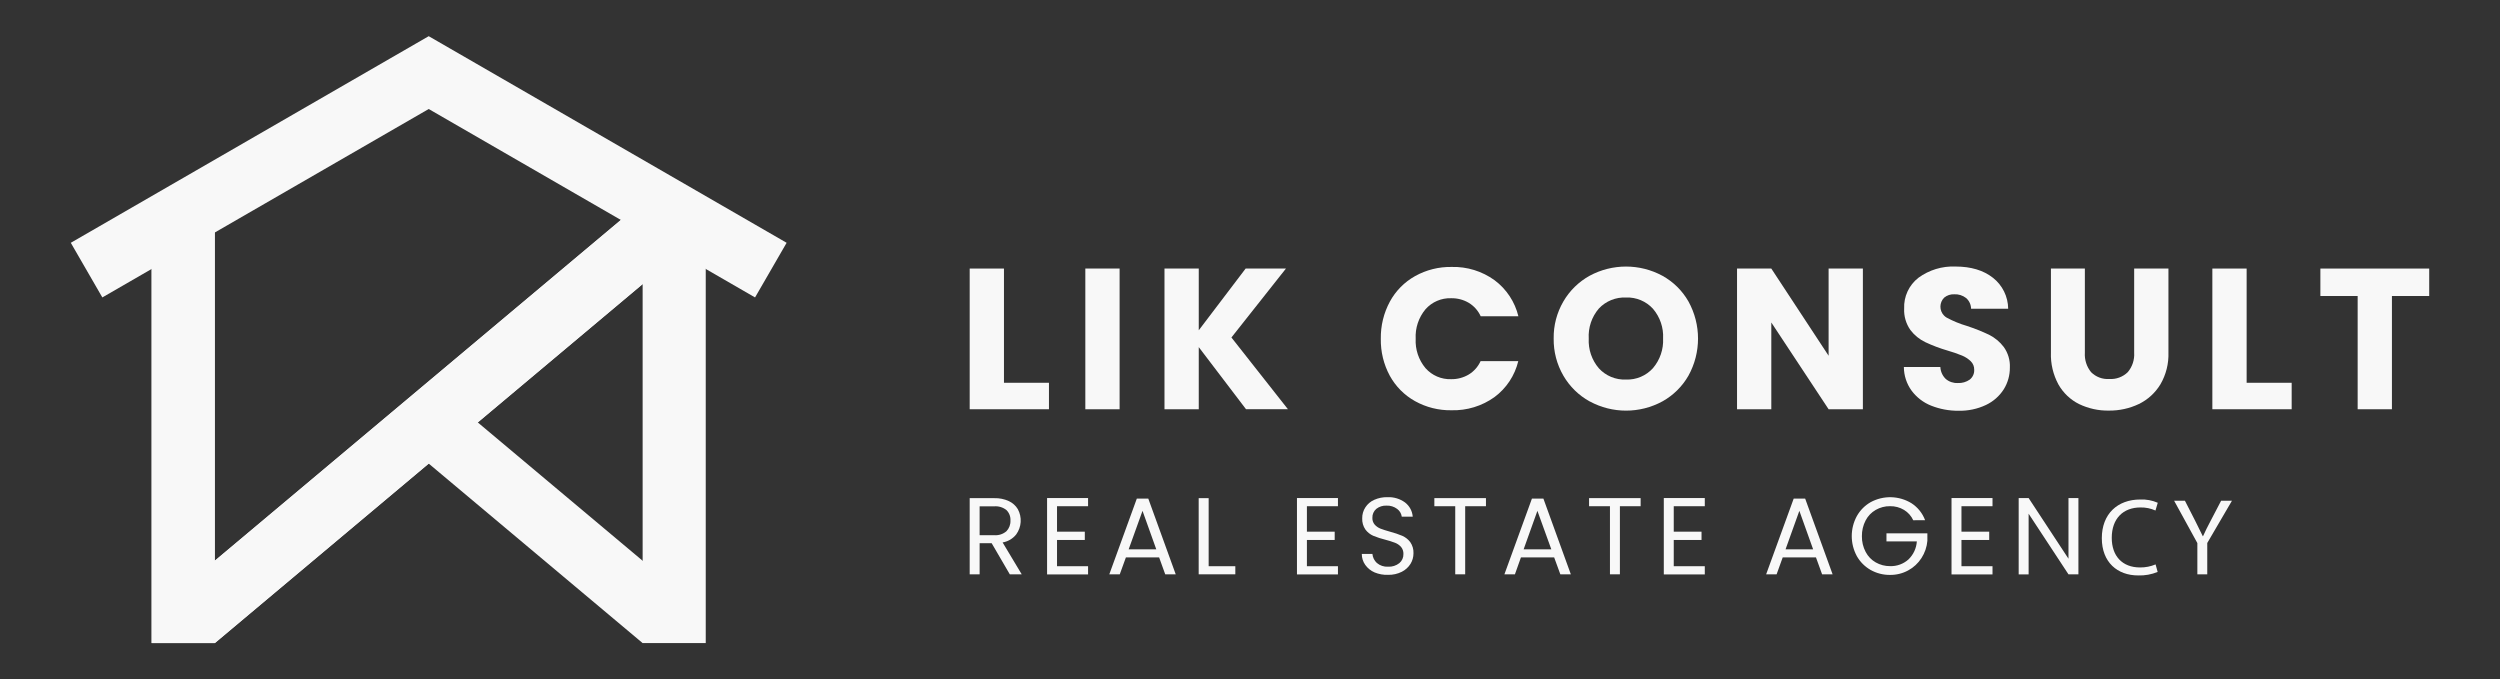 <?xml version="1.0" encoding="UTF-8"?>
<svg id="Layer_1" xmlns="http://www.w3.org/2000/svg" version="1.1" viewBox="0 0 666.71 181.13">
  <rect x="0" y="0" width="666.71" height="181.13" fill="#333333" stroke="none"/>
  <!-- Generator: Adobe Illustrator 29.6.1, SVG Export Plug-In . SVG Version: 2.1.1 Build 9)  -->
  <defs>
    <style>
      .st0 {
        fill: #f8f8f8;
      }
    </style>
  </defs>
  <polygon class="st0" points="209.78 64.75 114.33 9.65 114.33 9.64 114.33 9.64 114.33 9.64 114.33 9.65 18.88 64.75 27.29 79.32 114.33 29.07 201.36 79.32 209.78 64.75"/>
  <polygon class="st0" points="57.27 171.49 171.38 75.73 171.38 171.49 188.21 171.49 188.21 53.77 171.38 53.77 57.27 149.53 57.27 53.77 40.44 53.77 40.44 171.49 57.27 171.49"/>
  <rect class="st0" x="134.58" y="92.58" width="16.82" height="88.24" transform="translate(-53.64 158.37) rotate(-50)"/>
  <polygon class="st0" points="57.32 171.49 184.93 64.41 174.12 51.52 57.27 149.57 57.27 53.82 40.44 53.82 40.44 171.49 57.32 171.49"/>
  <path class="st0" d="M267.74,102.08h12v7.06h-21.14v-37.52h9.14v30.46Z"/>
  <path class="st0" d="M298.58,71.62v37.52h-9.14v-37.52s9.14,0,9.14,0Z"/>
  <path class="st0" d="M332.3,109.14l-12.61-16.57v16.57h-9.14v-37.52h9.14v16.46l12.5-16.46h10.75l-14.54,18.38,15.07,19.13h-11.17Z"/>
  <path class="st0" d="M370.67,80.41c1.55-2.85,3.88-5.2,6.71-6.78,2.98-1.66,6.34-2.5,9.75-2.44,4.1-.11,8.12,1.13,11.44,3.53,3.18,2.37,5.43,5.77,6.36,9.62h-10.05c-.68-1.49-1.78-2.73-3.18-3.58-1.42-.84-3.05-1.26-4.7-1.23-2.61-.09-5.11.99-6.84,2.94-1.83,2.2-2.77,5-2.62,7.86-.15,2.85.79,5.66,2.62,7.85,1.73,1.95,4.23,3.03,6.84,2.94,1.64.03,3.26-.4,4.67-1.23,1.4-.85,2.5-2.09,3.18-3.58h10.05c-.93,3.85-3.18,7.25-6.36,9.6-3.33,2.38-7.35,3.61-11.44,3.5-3.41.06-6.77-.78-9.75-2.44-2.83-1.58-5.15-3.92-6.71-6.76-1.64-3.03-2.46-6.43-2.4-9.88-.05-3.46.78-6.88,2.43-9.92Z"/>
  <path class="st0" d="M423.93,107.05c-2.91-1.61-5.33-3.98-7-6.86-1.75-3.01-2.64-6.44-2.59-9.92-.05-3.47.84-6.88,2.59-9.88,1.67-2.87,4.09-5.24,7-6.85,6.05-3.27,13.35-3.27,19.4,0,2.9,1.6,5.31,3.97,6.95,6.85,3.41,6.16,3.41,13.64,0,19.8-1.65,2.88-4.05,5.25-6.95,6.86-6.04,3.28-13.33,3.28-19.37,0h-.03ZM440.82,98.18c1.87-2.2,2.84-5.03,2.7-7.91.15-2.89-.82-5.73-2.7-7.93-1.84-2.01-4.47-3.11-7.19-3-2.73-.12-5.37.95-7.24,2.94-1.9,2.22-2.87,5.08-2.7,8-.15,2.89.82,5.74,2.7,7.94,1.85,2.02,4.5,3.12,7.24,3,2.73.1,5.36-1.01,7.19-3.04Z"/>
  <path class="st0" d="M496.8,109.14h-9.14l-15.28-23.14v23.14h-9.14v-37.52h9.14l15.28,23.25v-23.25h9.14v37.52Z"/>
  <path class="st0" d="M515,108.18c-2.07-.82-3.88-2.21-5.21-4-1.33-1.83-2.05-4.04-2.06-6.3h9.73c.06,1.21.57,2.34,1.44,3.18.89.76,2.04,1.14,3.21,1.09,1.14.06,2.28-.27,3.21-.93.78-.63,1.22-1.6,1.17-2.6.03-.86-.31-1.69-.93-2.29-.67-.64-1.45-1.15-2.3-1.5-1.27-.52-2.56-.96-3.88-1.34-2.03-.59-4.01-1.34-5.93-2.24-1.57-.75-2.93-1.86-3.98-3.25-1.17-1.67-1.76-3.68-1.66-5.71-.14-3.19,1.28-6.25,3.8-8.21,2.86-2.09,6.34-3.15,9.88-3,4.13,0,7.46,1,10,3,2.54,1.99,4.03,5.03,4.06,8.26h-9.89c-.02-1.1-.5-2.14-1.33-2.86-.9-.7-2.02-1.06-3.16-1-.97-.05-1.92.27-2.67.88-1.34,1.31-1.36,3.45-.06,4.79.22.23.47.42.75.58,1.7.91,3.5,1.65,5.35,2.19,2.01.66,3.98,1.44,5.9,2.35,1.54.77,2.89,1.89,3.93,3.26,1.14,1.59,1.72,3.52,1.63,5.47.02,2.06-.54,4.08-1.63,5.82-1.15,1.81-2.79,3.25-4.73,4.17-2.28,1.08-4.79,1.61-7.32,1.55-2.51.03-4.99-.44-7.32-1.36h0Z"/>
  <path class="st0" d="M556,71.62v22.45c-.12,1.87.47,3.72,1.66,5.18,1.28,1.28,3.05,1.95,4.86,1.82,1.82.12,3.61-.54,4.92-1.82,1.22-1.44,1.83-3.3,1.71-5.18v-22.45h9.14v22.38c.1,2.98-.64,5.92-2.14,8.5-1.37,2.26-3.36,4.09-5.74,5.24-2.5,1.19-5.23,1.79-8,1.76-2.74.05-5.46-.55-7.93-1.73-2.33-1.15-4.25-2.98-5.53-5.24-1.41-2.61-2.11-5.56-2-8.53v-22.38h9.05Z"/>
  <path class="st0" d="M599.15,102.08h12v7.06h-21.15v-37.52h9.14v30.46h.01Z"/>
  <path class="st0" d="M647.83,71.62v7.32h-9.94v30.2h-9.14v-30.2h-9.94v-7.32h29.02Z"/>
  <path class="st0" d="M269.3,153.17l-4.84-8.31h-3.21v8.31h-2.65v-20.32h6.56c1.34-.04,2.67.23,3.89.79.99.46,1.82,1.2,2.38,2.13,1.18,2.15,1.01,4.78-.43,6.76-.9,1.13-2.19,1.89-3.62,2.13l5.1,8.51h-3.18ZM261.25,142.73h3.91c1.18.09,2.34-.29,3.24-1.06.73-.76,1.12-1.79,1.07-2.84.07-1.04-.32-2.06-1.06-2.8-.92-.73-2.08-1.09-3.25-1h-3.91v7.7Z"/>
  <path class="st0" d="M281.89,135v6.79h7.41v2.21h-7.41v7h8.28v2.19h-10.93v-20.37h10.93v2.18h-8.28Z"/>
  <path class="st0" d="M309.12,148.65h-8.86l-1.64,4.52h-2.79l7.34-20.2h3.06l7.32,20.2h-2.8l-1.63-4.52ZM308.36,146.49l-3.67-10.26-3.69,10.26h7.36Z"/>
  <path class="st0" d="M322.33,151h7.11v2.16h-9.77v-20.31h2.66v18.15Z"/>
  <path class="st0" d="M348.53,135v6.79h7.41v2.21h-7.41v7h8.28v2.19h-10.93v-20.37h10.93v2.18h-8.28Z"/>
  <path class="st0" d="M366.59,152.66c-1-.43-1.86-1.12-2.49-2-.61-.85-.94-1.88-.93-2.93h2.83c.08.92.5,1.77,1.18,2.4.83.71,1.91,1.06,3,1,1.08.06,2.15-.28,3-.95.72-.6,1.12-1.5,1.09-2.43.03-.69-.2-1.37-.64-1.9-.44-.49-.99-.87-1.6-1.1-.85-.32-1.72-.6-2.6-.82-1.1-.27-2.17-.62-3.22-1.05-.82-.36-1.53-.93-2.07-1.65-.61-.88-.91-1.93-.86-3-.02-1.04.28-2.07.85-2.94.58-.88,1.4-1.58,2.37-2,1.11-.49,2.31-.73,3.52-.7,1.67-.07,3.33.42,4.68,1.41,1.19.92,1.94,2.29,2.05,3.79h-2.92c-.11-.82-.55-1.56-1.22-2.06-.82-.62-1.83-.94-2.86-.89-.98-.04-1.94.26-2.71.86-.7.6-1.09,1.49-1.05,2.41-.03.66.2,1.31.63,1.81.42.47.95.83,1.54,1.06.62.24,1.48.52,2.59.83,1.1.29,2.18.65,3.23,1.09.83.37,1.55.94,2.1,1.66.61.88.92,1.93.87,3,0,.99-.27,1.96-.78,2.8-.57.91-1.38,1.65-2.34,2.13-1.13.56-2.38.84-3.64.81-1.23.05-2.46-.17-3.6-.64h0Z"/>
  <path class="st0" d="M396.28,132.85v2.15h-5.54v18.16h-2.65v-18.16h-5.57v-2.16h13.76Z"/>
  <path class="st0" d="M414.47,148.65h-8.86l-1.61,4.52h-2.8l7.34-20.2h3.06l7.32,20.2h-2.8l-1.65-4.52h0ZM413.71,146.49l-3.71-10.26-3.67,10.26h7.38Z"/>
  <path class="st0" d="M437.53,132.85v2.15h-5.53v18.16h-2.65v-18.16h-5.57v-2.16h13.75Z"/>
  <path class="st0" d="M446.36,135v6.79h7.41v2.21h-7.41v7h8.28v2.19h-10.93v-20.37h10.93v2.18h-8.28Z"/>
  <path class="st0" d="M484.29,148.65h-8.87l-1.63,4.52h-2.79l7.35-20.2h3.06l7.32,20.2h-2.8l-1.64-4.52ZM483.53,146.49l-3.67-10.26-3.68,10.26h7.35Z"/>
  <path class="st0" d="M510.23,138.74c-.52-1.14-1.38-2.1-2.45-2.75-1.12-.68-2.42-1.02-3.73-1-1.34-.02-2.67.33-3.83,1-1.14.65-2.07,1.62-2.68,2.79-.68,1.3-1.02,2.75-1,4.22-.02,1.46.32,2.9,1,4.19.61,1.17,1.54,2.14,2.68,2.79,1.17.67,2.49,1.01,3.83,1,1.8.06,3.56-.58,4.9-1.78,1.32-1.27,2.12-2.98,2.24-4.81h-8.1v-2.16h10.91v2c-.14,1.64-.68,3.21-1.57,4.59-.88,1.38-2.09,2.51-3.53,3.29-1.49.82-3.17,1.23-4.87,1.21-1.81.02-3.59-.44-5.16-1.32-1.54-.88-2.81-2.15-3.68-3.69-1.81-3.33-1.81-7.35,0-10.68.87-1.55,2.14-2.83,3.68-3.71,3.42-1.86,7.57-1.75,10.89.28,1.66,1.08,2.94,2.66,3.63,4.52l-3.16.02h0Z"/>
  <path class="st0" d="M523.09,135v6.79h7.4v2.21h-7.4v7h8.28v2.19h-10.93v-20.37h10.93v2.18h-8.28Z"/>
  <path class="st0" d="M554.28,153.17h-2.65l-10.63-16.17v16.18h-2.65v-20.36h2.65l10.63,16.18v-16.18h2.65v20.35h0Z"/>
  <path class="st0" d="M575.41,152.53c-1.64.67-3.41.99-5.19.93-5.53,0-9.7-3.5-9.7-9.94s4.17-10.31,10.26-10.31c1.6-.07,3.19.23,4.66.87l-.61,2.07c-1.25-.57-2.62-.85-4-.82-4.6,0-7.66,2.95-7.66,8.11,0,4.8,2.77,7.89,7.55,7.89,1.42.02,2.83-.26,4.14-.81l.55,2.01h0Z"/>
  <path class="st0" d="M586,153.17v-8.34l-6.2-11.3h2.88l2.77,5.42c.76,1.48,1.34,2.68,2,4.05h.06c.56-1.28,1.23-2.57,2-4.05l2.83-5.42h2.89l-6.59,11.28v8.36h-2.64Z"/>
</svg>
